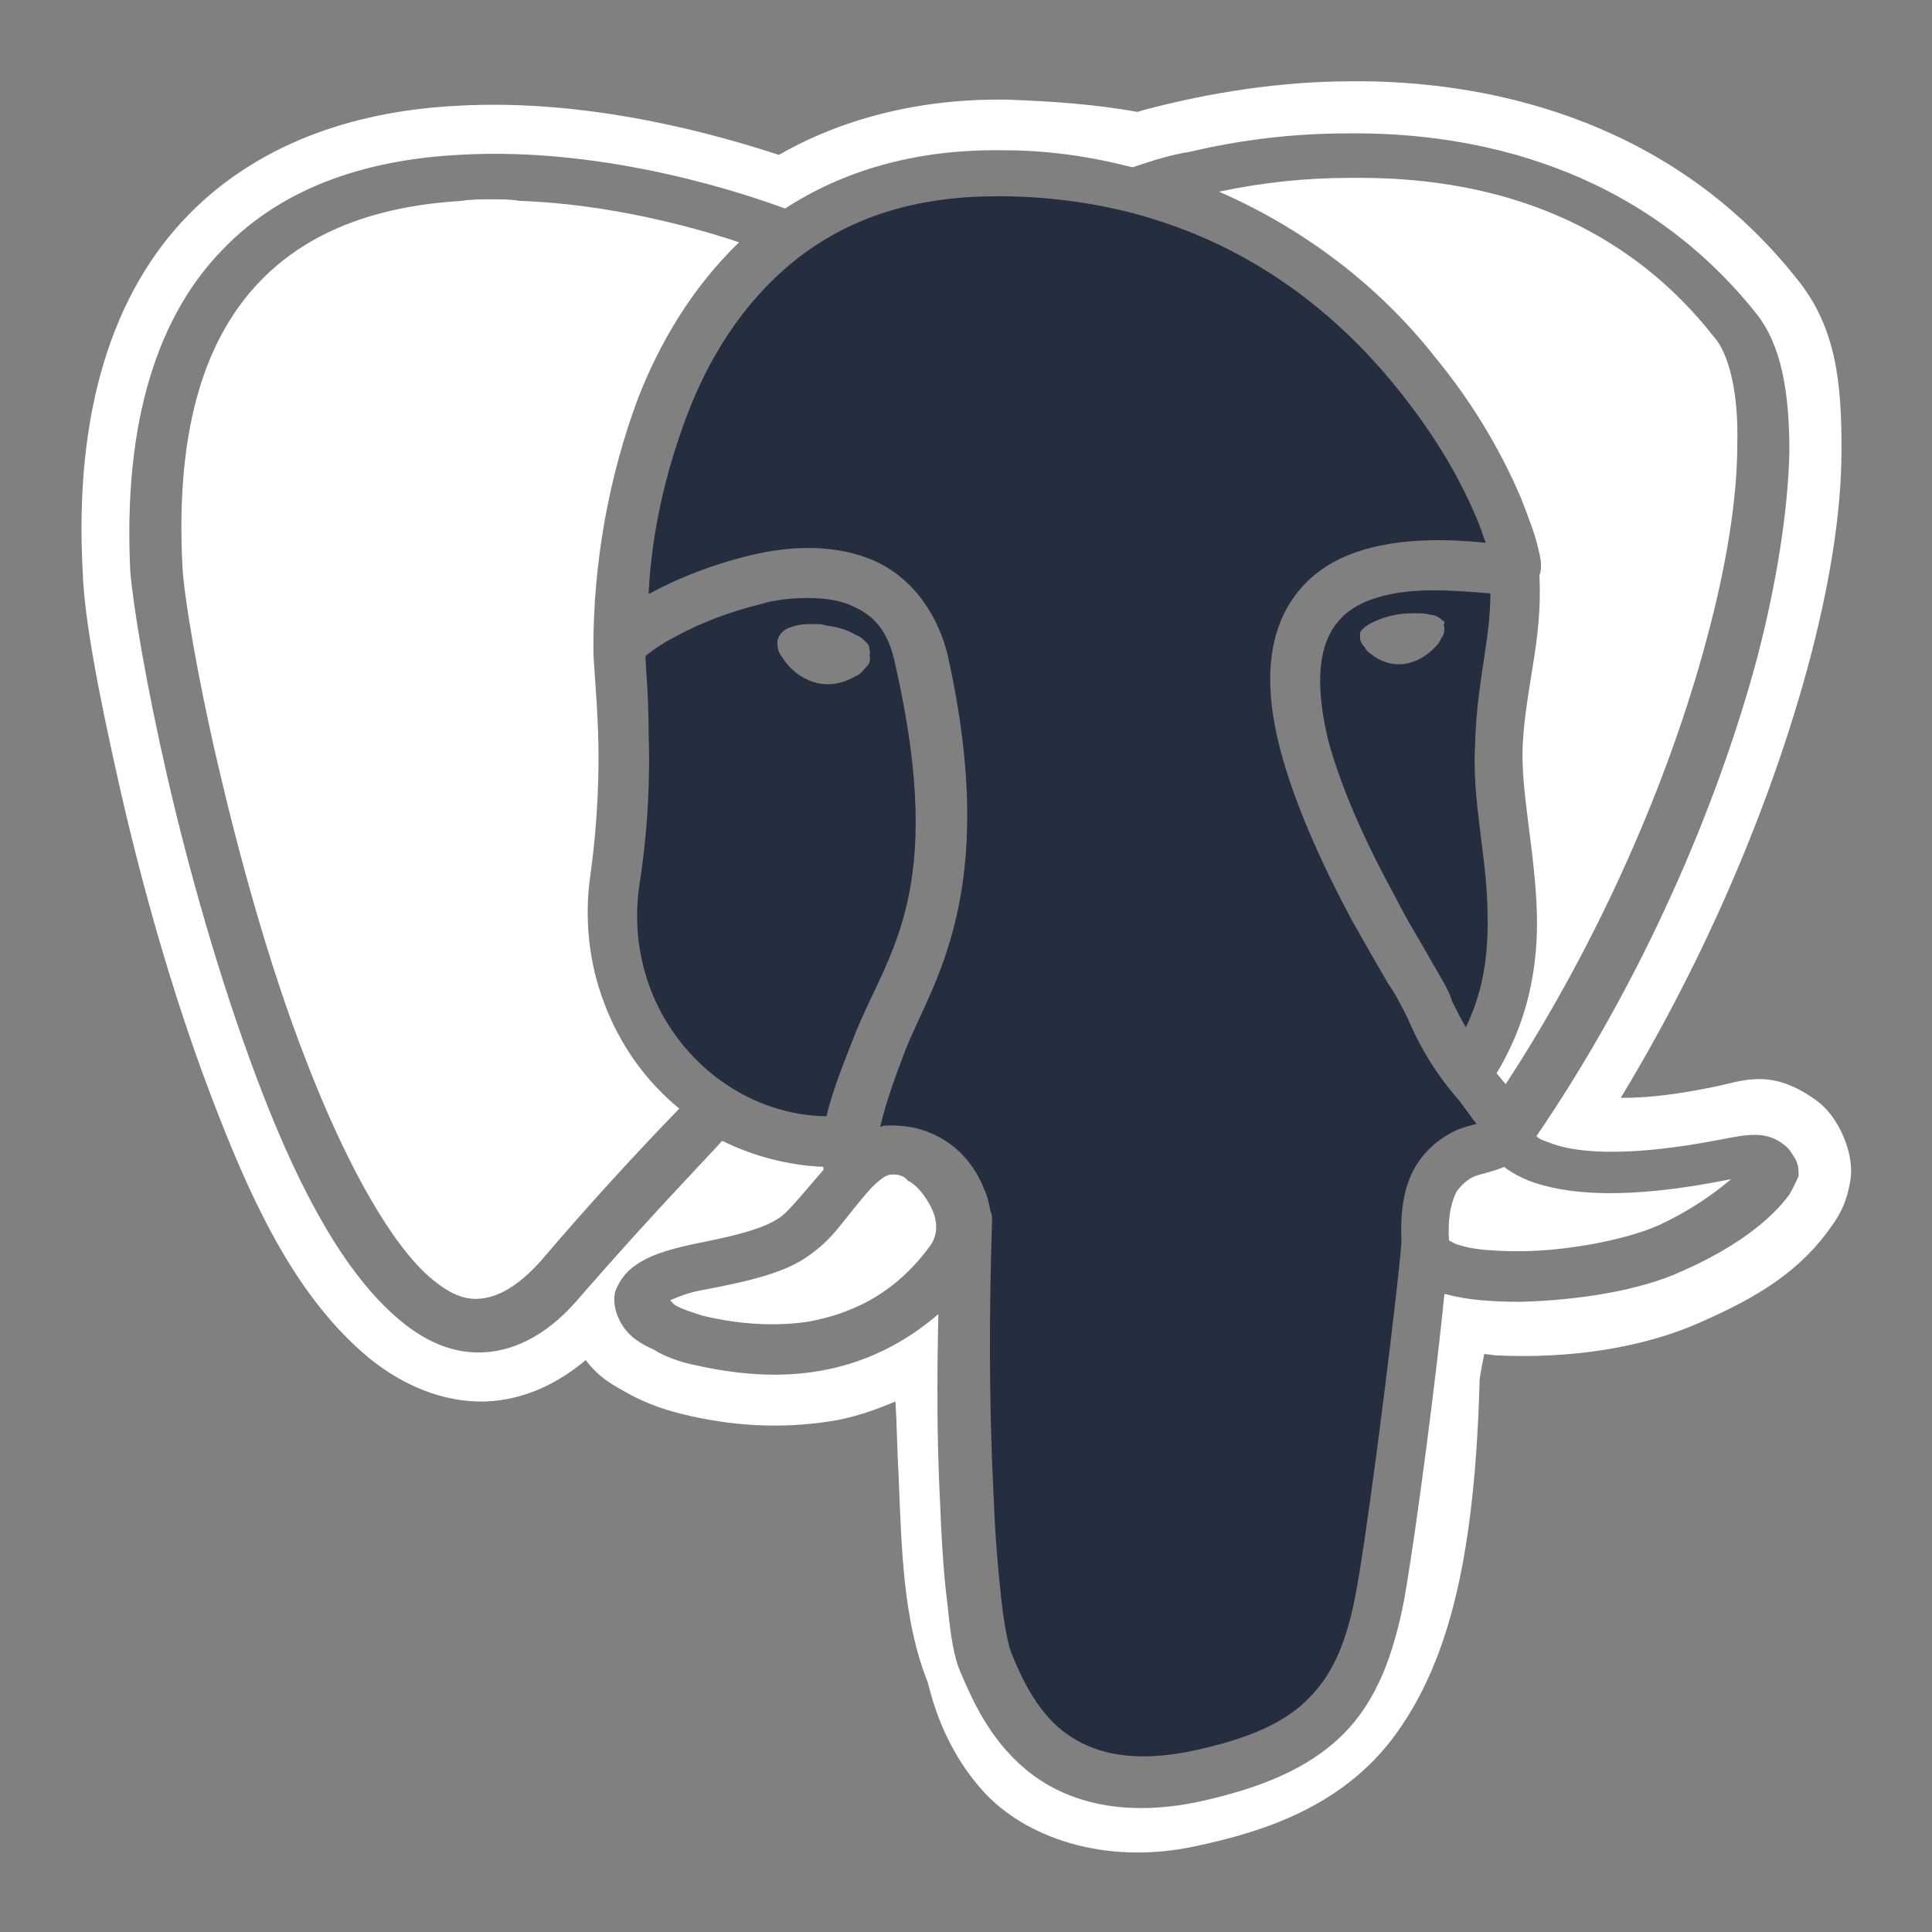 <svg xmlns="http://www.w3.org/2000/svg" width="42" height="42" viewBox="0 0 42 42" fill="none"><rect x="0" y="0" width="42" height="42" fill="#808080" stroke="none"/><path d="M39.5 23.933C38.5 23.2 37.9 23.5 37.233 23.633C36.567 23.767 35.933 23.867 35.233 23.867C37.133 20.733 38.5 17.433 39.3 14.5C39.767 12.767 40.033 11.167 40.033 9.767C40.033 8.367 39.933 7.133 39.067 6.067C36.4 2.7 32.6 1.8 29.667 1.767C29.567 1.767 29.5 1.767 29.4 1.767C27.867 1.767 26.333 2 24.833 2.4L24.733 2.433C23.8 2.267 22.867 2.2 21.9 2.167C19.967 2.133 18.267 2.6 16.933 3.367C15.6 2.933 12.833 2.133 9.933 2.3C7.933 2.4 5.733 3 4.1 4.667C2.467 6.333 1.6 8.933 1.8 12.467C1.833 13.433 2.133 15.033 2.6 17.1C3.067 19.167 3.733 21.567 4.567 23.767C5.4 25.967 6.3 27.933 7.733 29.267C8.433 29.933 9.433 30.5 10.567 30.467C11.367 30.433 12.1 30.1 12.733 29.567C13.033 29.967 13.367 30.133 13.667 30.3C14.033 30.5 14.4 30.633 14.8 30.733C15.867 31 16.933 31.067 18.033 30.9C18.5 30.833 19 30.667 19.467 30.467C19.5 31 19.5 31.5 19.533 32.033C19.6 33.7 19.633 35.233 20.167 36.567C20.233 36.8 20.467 37.933 21.367 38.933C22.267 39.933 24 40.567 26 40.133C27.4 39.833 29.2 39.3 30.367 37.667C31.533 36.033 32.067 33.733 32.167 29.967C32.2 29.767 32.233 29.6 32.267 29.433L32.533 29.467H32.567C34.067 29.533 35.7 29.333 37.067 28.7C38.267 28.167 39.167 27.6 39.833 26.633C40 26.4 40.167 26.1 40.233 25.6C40.3 25.1 40 24.3 39.5 23.933ZM38.9 25.967C38.467 26.567 37.633 27.167 36.567 27.633C35.633 28.067 34.267 28.267 33.067 28.3C32.467 28.3 31.9 28.267 31.433 28.133H31.4C31.233 29.833 30.8 33.2 30.533 34.733C30.3 35.967 29.933 36.967 29.2 37.7C28.467 38.433 27.433 38.867 26.067 39.167C24.333 39.533 23.1 39.133 22.3 38.467C21.5 37.8 21.133 36.933 20.9 36.4C20.733 36.033 20.667 35.567 20.6 34.9C20.5 34.133 20.467 33.367 20.433 32.6C20.367 31.267 20.367 29.9 20.4 28.567C19.667 29.2 18.8 29.633 17.833 29.8C16.7 30 15.667 29.8 15.067 29.667C14.767 29.6 14.467 29.5 14.2 29.333C13.9 29.2 13.633 29.033 13.467 28.7C13.367 28.5 13.333 28.3 13.367 28.1C13.433 27.9 13.567 27.7 13.733 27.567C14.067 27.3 14.5 27.167 15.133 27.033C16.333 26.8 16.733 26.633 17 26.433C17.2 26.267 17.467 25.933 17.9 25.433V25.367C17.133 25.333 16.367 25.133 15.7 24.8C15.467 25.067 14.2 26.367 12.633 28.167C12 28.933 11.267 29.367 10.5 29.4C9.733 29.433 9.067 29.067 8.467 28.5C7.3 27.4 6.367 25.533 5.567 23.4C4.767 21.267 4.1 18.9 3.633 16.867C3.167 14.833 2.9 13.2 2.833 12.433C2.667 9.1 3.467 6.833 4.833 5.433C6.2 4 8.1 3.467 9.967 3.367C13.267 3.167 16.433 4.3 17.067 4.533C18.3 3.733 19.867 3.233 21.833 3.267C22.767 3.267 23.7 3.4 24.6 3.633H24.633C25.033 3.5 25.433 3.367 25.867 3.3C27 3.033 28.133 2.9 29.3 2.9C32.067 2.867 35.633 3.633 38.167 6.8C38.733 7.5 38.9 8.533 38.9 9.833C38.867 11.1 38.633 12.633 38.2 14.3C37.333 17.533 35.7 21.333 33.4 24.7C33.467 24.767 33.567 24.8 33.667 24.833C34.133 25.033 35.233 25.2 37.433 24.767C37.967 24.667 38.4 24.567 38.8 24.9C38.9 24.967 38.967 25.1 39.033 25.2C39.1 25.333 39.1 25.433 39.1 25.567C39.067 25.633 39 25.8 38.9 25.967Z" fill="white"></path><path d="M29.567 3.867H29.333C28.4 3.867 27.433 3.967 26.5 4.167C28.333 4.967 29.967 6.2 31.2 7.767C31.967 8.7 32.6 9.733 33.067 10.833C33.233 11.267 33.367 11.6 33.433 11.9C33.467 12.033 33.5 12.167 33.5 12.267C33.5 12.333 33.5 12.433 33.467 12.5V12.533C33.533 13.933 33.167 14.9 33.1 16.233C33.067 17.2 33.333 18.333 33.4 19.6C33.467 20.767 33.3 22.067 32.533 23.333C32.6 23.4 32.667 23.5 32.733 23.567C34.8 20.4 36.3 16.9 37.1 13.9C37.533 12.3 37.767 10.833 37.767 9.667C37.8 8.5 37.567 7.667 37.267 7.333C35.1 4.567 32.1 3.867 29.567 3.867Z" fill="white"></path><path d="M21.667 4.267C19.7 4.267 18.3 4.833 17.233 5.7C16.133 6.6 15.4 7.8 14.933 9.033C14.467 10.267 14.167 11.567 14.1 12.9H14.133C14.733 12.567 15.5 12.267 16.333 12.067C17.167 11.867 18.067 11.833 18.867 12.133C19.667 12.433 20.333 13.167 20.6 14.233C21.767 19.467 20.233 21.4 19.667 22.867C19.467 23.4 19.267 23.933 19.133 24.5C19.2 24.467 19.267 24.467 19.333 24.467C19.633 24.467 19.933 24.5 20.233 24.633C20.8 24.867 21.2 25.333 21.4 25.867C21.467 26 21.5 26.167 21.533 26.333C21.567 26.4 21.567 26.467 21.567 26.533C21.5 28.533 21.5 30.533 21.6 32.533C21.633 33.4 21.7 34.167 21.767 34.767C21.833 35.367 21.933 35.833 22 35.967C22.2 36.467 22.533 37.167 23.067 37.6C23.6 38.033 24.433 38.367 25.9 38.067C27.167 37.8 27.967 37.433 28.467 36.9C29 36.367 29.3 35.633 29.5 34.5C29.8 32.8 30.4 27.933 30.467 27C30.433 26.3 30.533 25.767 30.767 25.367C31 24.967 31.367 24.7 31.667 24.567C31.833 24.5 31.967 24.467 32.1 24.433C31.967 24.267 31.833 24.067 31.7 23.9C31.233 23.367 30.867 22.767 30.6 22.133C30.467 21.867 30.333 21.6 30.167 21.367C29.933 20.967 29.667 20.5 29.367 19.967C28.8 18.9 28.167 17.567 27.833 16.3C27.5 15.033 27.467 13.7 28.3 12.767C29.033 11.933 30.367 11.6 32.3 11.8C32.233 11.633 32.2 11.5 32.1 11.267C31.667 10.233 31.067 9.3 30.367 8.433C28.7 6.367 26 4.333 21.867 4.267H21.667Z" fill="#252E3F"></path><path d="M10.667 4.333C10.467 4.333 10.233 4.333 10.033 4.367C8.367 4.467 6.8 4.933 5.667 6.1C4.533 7.267 3.8 9.167 3.967 12.333C4 12.933 4.267 14.6 4.733 16.6C5.2 18.6 5.833 20.933 6.633 23C7.4 25 8.333 26.8 9.233 27.667C9.7 28.1 10.067 28.267 10.433 28.233C10.8 28.2 11.233 28 11.767 27.4C12.733 26.267 13.733 25.167 14.767 24.1C14.033 23.5 13.467 22.7 13.133 21.8C12.8 20.933 12.7 19.967 12.833 19.033C13 17.833 13.033 16.733 13 15.867C12.967 15 12.9 14.433 12.9 14.1V14.067C12.9 12.233 13.233 10.367 13.867 8.667C14.333 7.467 15.033 6.267 16.067 5.267C15.067 4.933 13.233 4.433 11.3 4.367C11.1 4.333 10.9 4.333 10.667 4.333Z" fill="white"></path><path d="M32.067 16.2C32.1 14.833 32.4 13.933 32.4 12.9C32 12.867 31.6 12.833 31.167 12.833C30.033 12.833 29.4 13.133 29.1 13.5C28.633 14.033 28.6 14.933 28.867 16.067C29.167 17.2 29.767 18.467 30.333 19.5C30.6 20.033 30.9 20.5 31.1 20.867C31.333 21.267 31.5 21.533 31.567 21.767C31.667 21.967 31.767 22.167 31.867 22.333C32.3 21.433 32.367 20.567 32.333 19.667C32.3 18.533 32 17.367 32.067 16.2ZM31.4 13.633C31.4 13.7 31.4 13.8 31.333 13.867C31.3 13.967 31.233 14.033 31.167 14.1C31 14.267 30.767 14.4 30.533 14.433C30.3 14.467 30.067 14.4 29.867 14.267C29.8 14.2 29.7 14.167 29.667 14.067C29.6 14 29.567 13.933 29.567 13.867C29.567 13.833 29.567 13.8 29.567 13.767C29.567 13.733 29.6 13.7 29.633 13.667C29.7 13.6 29.767 13.567 29.833 13.533C30.1 13.4 30.4 13.333 30.7 13.333H30.8C30.9 13.333 31 13.333 31.1 13.367C31.167 13.367 31.267 13.4 31.333 13.467C31.367 13.5 31.4 13.5 31.4 13.533C31.4 13.567 31.367 13.6 31.4 13.633Z" fill="#252E3F"></path><path d="M19.467 14.467C19.3 13.633 18.933 13.333 18.433 13.133C18.167 13.033 17.867 13 17.567 13C17.233 13 16.867 13.033 16.533 13.133C15.867 13.3 15.233 13.533 14.633 13.867C14.433 13.967 14.233 14.1 14.067 14.233L14.033 14.267C14.033 14.5 14.1 15.067 14.1 15.9C14.133 16.8 14.1 17.967 13.9 19.233C13.5 21.967 15.567 24.233 17.967 24.267C18.1 23.7 18.333 23.133 18.567 22.533C19.267 20.733 20.6 19.467 19.467 14.467ZM18.833 14.5C18.767 14.567 18.7 14.667 18.6 14.7C18.367 14.833 18.133 14.9 17.867 14.867C17.6 14.833 17.367 14.7 17.167 14.5C17.1 14.433 17.033 14.333 16.967 14.233C16.9 14.133 16.9 14.033 16.9 13.933C16.933 13.767 17.067 13.667 17.2 13.633C17.367 13.567 17.533 13.567 17.7 13.567C17.8 13.567 17.867 13.567 17.967 13.6C18.233 13.633 18.433 13.7 18.6 13.8C18.7 13.833 18.767 13.9 18.833 13.967C18.867 14 18.9 14.033 18.9 14.1C18.9 14.133 18.933 14.2 18.9 14.233C18.933 14.367 18.9 14.433 18.833 14.5Z" fill="#252E3F"></path><path d="M32.7 25.367C32.467 25.467 32.267 25.5 32.067 25.567C31.9 25.633 31.767 25.767 31.667 25.9C31.567 26.1 31.467 26.4 31.5 26.967C31.567 27 31.667 27.067 31.733 27.067C32 27.167 32.5 27.2 33.033 27.2C34.1 27.2 35.4 26.933 36.067 26.633C36.633 26.367 37.167 26.033 37.633 25.633C35.333 26.1 34.033 25.967 33.233 25.667C33.067 25.6 32.867 25.5 32.7 25.367Z" fill="white"></path><path d="M19.433 25.533H19.4C19.3 25.533 19.2 25.567 18.933 25.833C18.367 26.467 18.167 26.867 17.667 27.233C17.2 27.6 16.567 27.8 15.333 28.033C14.933 28.1 14.733 28.2 14.567 28.267C14.6 28.3 14.6 28.3 14.667 28.367C14.833 28.467 15.067 28.533 15.267 28.6C15.8 28.733 16.667 28.867 17.567 28.733C18.467 28.567 19.433 28.167 20.233 27.067C20.367 26.867 20.4 26.6 20.267 26.3C20.133 26 19.9 25.733 19.733 25.667C19.667 25.567 19.533 25.533 19.433 25.533Z" fill="white"></path></svg>